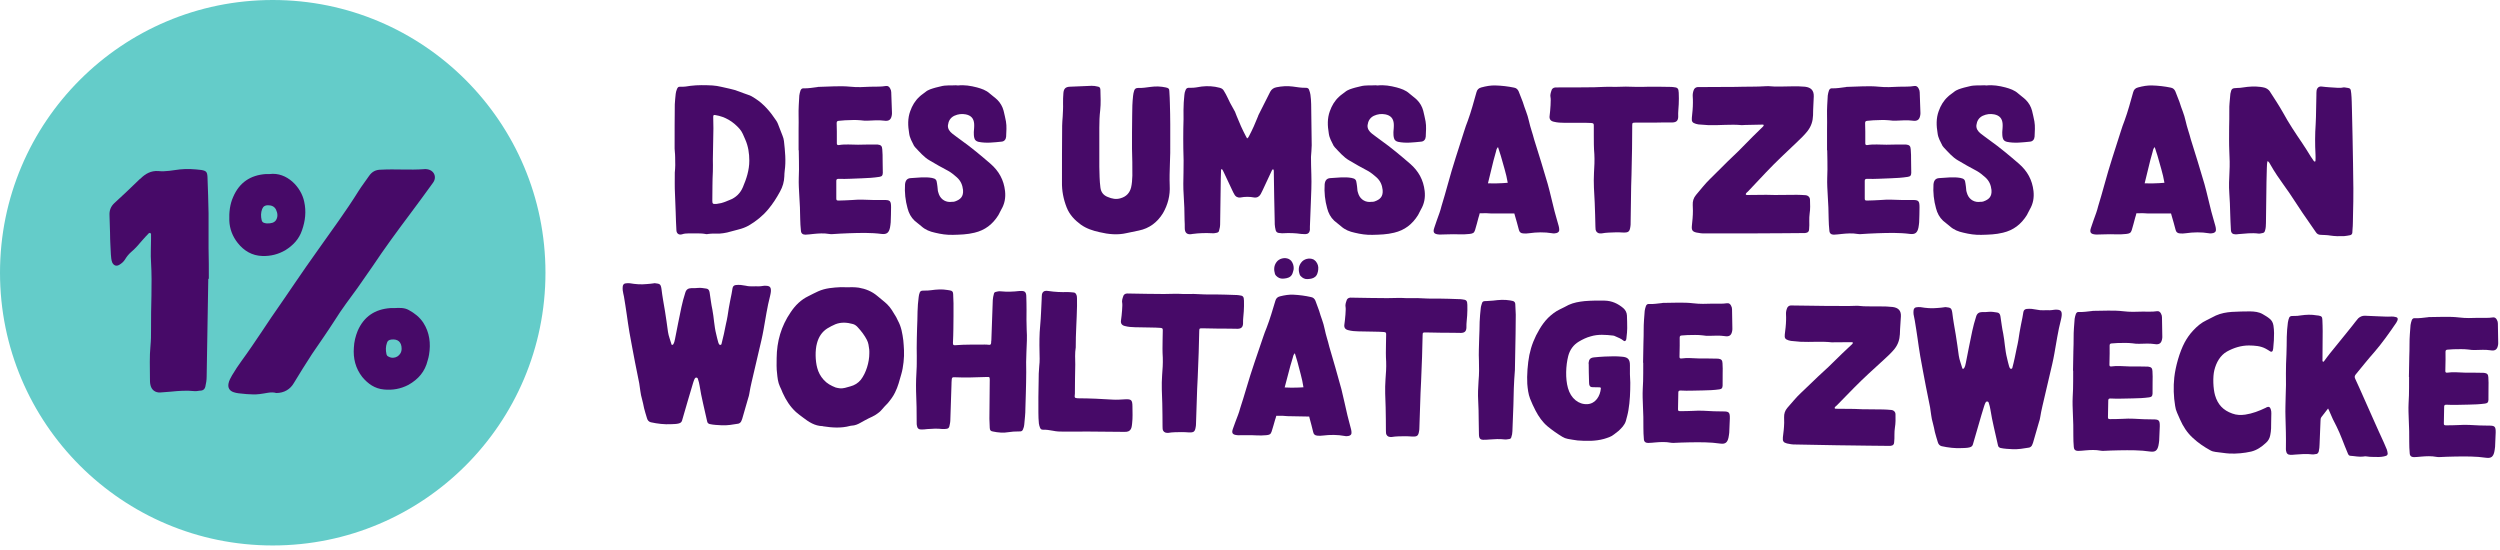 <svg width="268" height="59" viewBox="0 0 268 59" fill="none" xmlns="http://www.w3.org/2000/svg">
<circle cx="29.237" cy="29.237" r="29.237" fill="#64CCC9"/>
<path d="M22.387 29.885C22.387 28.809 22.387 27.703 22.358 26.627C22.358 25.376 22.358 24.125 22.358 22.875C22.328 21.566 22.299 20.256 22.241 18.948C22.212 18.424 22.096 18.308 21.572 18.22C20.816 18.133 20.059 18.075 19.274 18.162C18.518 18.249 17.761 18.424 16.976 18.337C16.191 18.278 15.58 18.628 15.056 19.151C14.998 19.18 14.94 19.238 14.882 19.297C14.009 20.14 13.165 20.955 12.264 21.769C11.856 22.147 11.711 22.584 11.74 23.107C11.769 23.747 11.769 24.387 11.798 25.027C11.798 25.784 11.856 26.511 11.885 27.267C11.915 27.558 11.915 27.849 12.031 28.14C12.205 28.489 12.496 28.576 12.816 28.372C13.049 28.227 13.253 28.052 13.398 27.82C13.572 27.529 13.776 27.267 14.038 27.034C14.503 26.656 14.882 26.191 15.26 25.754C15.492 25.493 15.725 25.231 15.958 24.998C15.987 24.969 16.074 24.969 16.103 24.969C16.132 24.998 16.191 25.056 16.191 25.085C16.191 25.26 16.191 25.463 16.191 25.638C16.191 26.482 16.132 27.296 16.191 28.111C16.336 30.525 16.162 32.91 16.191 35.296C16.191 35.907 16.191 36.488 16.132 37.07C16.016 38.234 16.074 39.397 16.074 40.59C16.074 40.823 16.074 41.055 16.132 41.288C16.249 41.812 16.656 42.103 17.18 42.074C17.558 42.044 17.936 42.015 18.314 41.986C19.158 41.899 20.001 41.841 20.845 41.928C21.078 41.957 21.339 41.87 21.572 41.87C21.805 41.841 21.95 41.695 22.009 41.463C22.096 41.114 22.154 40.735 22.154 40.357C22.212 36.867 22.27 33.376 22.328 29.885C22.358 29.885 22.358 29.885 22.387 29.885Z" fill="#470A68"/>
<path d="M45.701 18.133C45.643 18.133 45.556 18.104 45.468 18.133C43.927 18.249 42.385 18.104 40.843 18.191C40.29 18.191 39.883 18.395 39.563 18.86C39.185 19.413 38.778 19.936 38.429 20.489C37.091 22.642 35.578 24.678 34.123 26.743C32.407 29.129 30.778 31.601 29.091 34.016C28.393 35.063 27.695 36.11 26.997 37.128C26.299 38.175 25.513 39.136 24.873 40.241C24.728 40.503 24.553 40.794 24.495 41.114C24.408 41.579 24.611 41.899 25.048 42.044C25.193 42.103 25.397 42.132 25.571 42.161C25.862 42.19 26.153 42.219 26.444 42.248C26.909 42.277 27.346 42.306 27.811 42.248C28.422 42.19 29.062 41.957 29.615 42.132C30.458 42.132 31.127 41.724 31.506 41.055C32.145 40.008 32.785 38.961 33.454 37.943C34.269 36.75 35.083 35.587 35.869 34.365C36.625 33.143 37.498 32.009 38.341 30.845C38.865 30.089 39.418 29.303 39.941 28.547C41.221 26.627 42.589 24.765 43.985 22.904C44.799 21.798 45.614 20.722 46.399 19.616C46.894 18.977 46.516 18.191 45.701 18.133ZM43.81 33.23C43.345 32.968 42.792 32.998 42.269 33.027C42.123 33.027 42.007 33.027 41.861 33.027C40.203 33.143 39.011 33.928 38.341 35.47C38.109 36.052 37.963 36.634 37.934 37.274C37.847 38.408 38.109 39.485 38.836 40.415C39.447 41.143 40.174 41.666 41.163 41.754C42.094 41.841 42.938 41.695 43.781 41.259C44.858 40.648 45.556 39.834 45.846 38.641C45.905 38.437 45.963 38.234 45.992 38.03C46.196 36.808 46.05 35.645 45.381 34.598C44.974 33.987 44.45 33.579 43.81 33.23ZM41.658 38.234C41.512 38.175 41.454 38.088 41.425 37.943C41.338 37.536 41.338 37.157 41.483 36.75C41.541 36.547 41.687 36.43 41.949 36.401C42.647 36.314 43.054 36.663 43.054 37.39C43.054 38.117 42.298 38.583 41.658 38.234ZM28.131 27.442C29.004 27.471 29.818 27.267 30.575 26.831C31.418 26.307 32.058 25.638 32.378 24.678C32.727 23.689 32.844 22.671 32.611 21.624C32.291 20.053 30.749 18.424 28.916 18.657C28.829 18.657 28.655 18.657 28.509 18.657C26.851 18.773 25.659 19.558 24.989 21.129C24.64 21.915 24.553 22.758 24.582 23.631C24.611 24.533 24.931 25.347 25.484 26.045C26.153 26.889 27.026 27.413 28.131 27.442ZM28.102 22.409C28.218 22.118 28.422 22.002 28.713 22.002C29.091 22.002 29.411 22.118 29.586 22.467C29.76 22.846 29.818 23.224 29.586 23.602C29.382 23.893 29.062 23.951 28.655 23.951C28.626 23.951 28.538 23.951 28.422 23.922C28.218 23.893 28.073 23.776 28.044 23.573C27.956 23.195 27.956 22.787 28.102 22.409Z" fill="#470A68"/>
<path d="M72.357 20.749C72.376 21.423 72.415 22.096 72.434 22.77C72.454 23.424 72.473 24.06 72.511 24.695C72.531 25.041 72.781 25.215 73.108 25.119C73.339 25.041 73.551 25.022 73.782 25.022C74.436 25.041 75.071 24.965 75.707 25.099C75.784 25.099 75.861 25.099 75.918 25.08C76.323 25.022 76.746 25.041 77.15 25.041C77.42 25.022 77.67 24.984 77.939 24.926C78.344 24.811 78.767 24.714 79.171 24.599C79.556 24.503 79.922 24.368 80.269 24.175C81.058 23.713 81.77 23.136 82.348 22.443C82.848 21.846 83.252 21.211 83.618 20.537C83.907 20.017 84.061 19.479 84.08 18.901C84.099 18.709 84.08 18.516 84.118 18.323C84.272 17.246 84.157 16.187 84.041 15.128C84.022 14.936 83.965 14.743 83.888 14.551C83.734 14.127 83.56 13.684 83.387 13.261C83.329 13.146 83.291 13.03 83.214 12.934C82.598 12.01 81.905 11.163 80.942 10.547C80.711 10.393 80.461 10.239 80.192 10.162C79.537 9.95 78.902 9.642 78.209 9.507C77.612 9.392 77.016 9.199 76.38 9.161C75.591 9.122 74.821 9.103 74.032 9.199C73.686 9.257 73.339 9.315 72.973 9.296C72.684 9.276 72.627 9.392 72.55 9.604C72.492 9.738 72.454 9.912 72.434 10.066C72.396 10.431 72.357 10.816 72.338 11.182C72.319 12.664 72.319 14.146 72.319 15.629C72.299 16.033 72.376 16.437 72.376 16.841C72.396 17.438 72.396 18.015 72.338 18.497C72.338 19.325 72.319 20.037 72.357 20.749ZM76.477 13.761C76.477 13.338 76.457 12.934 76.457 12.53C76.457 12.337 76.515 12.299 76.688 12.337C77.747 12.51 78.594 13.03 79.287 13.819C79.576 14.146 79.71 14.551 79.884 14.936C80.211 15.667 80.326 16.437 80.326 17.226C80.326 18.247 80.018 19.171 79.633 20.075C79.364 20.71 78.883 21.192 78.209 21.442C77.824 21.596 77.42 21.788 76.996 21.827C76.9 21.846 76.823 21.865 76.727 21.865C76.419 21.885 76.361 21.827 76.361 21.519C76.38 20.46 76.361 19.401 76.419 18.362C76.438 17.919 76.419 17.496 76.419 17.072C76.438 15.956 76.457 14.859 76.477 13.761Z" fill="#470A68"/>
<path d="M85.628 16.11C85.628 16.495 85.647 16.88 85.647 17.284C85.667 17.881 85.647 18.477 85.628 19.074C85.59 20.306 85.782 21.75 85.782 23.463C85.782 23.887 85.821 24.31 85.859 24.733C85.878 25.022 86.052 25.157 86.34 25.157C86.629 25.138 86.918 25.119 87.187 25.08C87.746 25.022 88.323 24.984 88.881 25.08C88.978 25.099 89.093 25.099 89.189 25.099C89.786 25.061 90.383 25.022 90.999 25.003C92.173 24.965 93.347 24.926 94.521 25.08C95.06 25.138 95.291 24.945 95.407 24.406C95.445 24.214 95.465 24.021 95.484 23.829C95.503 23.367 95.522 22.674 95.522 22.212C95.522 21.519 95.407 21.423 94.714 21.442C94.367 21.442 94.04 21.442 93.713 21.442C92.924 21.423 92.134 21.365 91.326 21.442C90.864 21.48 90.383 21.48 89.901 21.5C89.69 21.5 89.651 21.461 89.651 21.269C89.651 20.922 89.651 20.749 89.651 20.402C89.651 20.037 89.651 19.748 89.651 19.382C89.651 19.228 89.728 19.171 89.901 19.171C90.748 19.209 91.576 19.132 92.423 19.113C93.039 19.093 93.655 19.055 94.271 18.959C94.56 18.901 94.618 18.824 94.637 18.535C94.637 18.093 94.618 17.65 94.618 17.207C94.618 16.803 94.618 16.399 94.579 15.994C94.56 15.648 94.425 15.532 94.079 15.494C94.002 15.494 93.905 15.494 93.828 15.494C93.212 15.494 92.596 15.494 91.98 15.513C91.287 15.513 90.594 15.436 89.921 15.552C89.786 15.571 89.709 15.513 89.709 15.378C89.709 14.916 89.709 14.551 89.709 14.089C89.709 13.723 89.69 13.55 89.69 13.203C89.69 13.03 89.748 12.972 89.901 12.953C90.132 12.934 90.344 12.915 90.575 12.895C91.153 12.876 91.711 12.838 92.269 12.895C92.539 12.934 92.789 12.953 93.058 12.934C93.617 12.915 94.175 12.857 94.752 12.934C95.33 13.03 95.561 12.799 95.618 12.222C95.618 12.164 95.618 12.106 95.618 12.048C95.599 11.432 95.561 10.528 95.541 9.892C95.541 9.758 95.503 9.623 95.426 9.488C95.33 9.296 95.176 9.18 94.964 9.219C94.425 9.315 93.867 9.276 93.328 9.296C92.616 9.334 91.884 9.373 91.172 9.296C90.017 9.18 88.881 9.296 87.726 9.315C87.688 9.315 87.669 9.315 87.63 9.334C87.13 9.392 86.648 9.488 86.148 9.469C85.994 9.45 85.878 9.546 85.821 9.681C85.763 9.873 85.705 10.046 85.686 10.239C85.647 10.855 85.59 11.74 85.609 12.356C85.628 12.915 85.609 13.3 85.609 13.877C85.609 14.647 85.609 15.34 85.609 16.11H85.628Z" fill="#470A68"/>
<path d="M100.85 9.257C100.677 9.315 100.465 9.334 100.292 9.392C99.907 9.507 99.502 9.604 99.195 9.873C98.983 10.046 98.752 10.181 98.559 10.374C98.097 10.797 97.789 11.317 97.578 11.914C97.289 12.703 97.327 13.492 97.462 14.3C97.52 14.782 97.77 15.205 97.982 15.629C98.02 15.686 98.059 15.744 98.117 15.802C98.559 16.264 99.06 16.861 99.637 17.188C100.292 17.592 100.985 17.958 101.658 18.323C102.005 18.516 102.294 18.766 102.582 19.017C102.987 19.382 103.179 19.825 103.237 20.364C103.295 21.076 102.967 21.384 102.371 21.596C102.274 21.634 102.178 21.634 102.063 21.634C101.447 21.731 100.888 21.423 100.657 20.845C100.6 20.672 100.523 20.479 100.523 20.287C100.503 20.075 100.484 19.863 100.446 19.652C100.407 19.267 100.292 19.151 99.907 19.074C99.137 18.939 98.386 19.055 97.635 19.093C97.231 19.113 97.058 19.363 97.019 19.767C96.962 20.633 97.058 21.5 97.289 22.327C97.424 22.847 97.654 23.29 98.04 23.655C98.27 23.867 98.54 24.041 98.771 24.252C99.195 24.637 99.695 24.83 100.234 24.945C100.869 25.099 101.485 25.195 102.159 25.176C102.929 25.157 103.699 25.138 104.469 24.945C105.604 24.676 106.413 24.041 107.029 23.059C107.144 22.866 107.221 22.655 107.337 22.462C107.703 21.846 107.818 21.192 107.741 20.479C107.606 19.286 107.087 18.343 106.182 17.554C105.2 16.707 104.122 15.802 103.064 15.051C102.736 14.801 102.39 14.57 102.082 14.32C101.793 14.089 101.581 13.8 101.62 13.415C101.678 12.972 101.87 12.626 102.294 12.414C102.717 12.222 103.102 12.183 103.526 12.26C104.103 12.376 104.392 12.703 104.43 13.28C104.449 13.569 104.411 13.877 104.392 14.166C104.392 14.377 104.392 14.589 104.449 14.801C104.507 15.032 104.661 15.147 104.892 15.205C105.72 15.378 106.548 15.263 107.356 15.186C107.664 15.167 107.837 14.936 107.857 14.647C107.876 14.108 107.934 13.55 107.837 13.011C107.76 12.626 107.683 12.26 107.587 11.875C107.472 11.432 107.241 11.028 106.913 10.701C106.663 10.451 106.355 10.258 106.105 10.027C105.701 9.661 105.219 9.507 104.738 9.373C104.064 9.199 103.391 9.084 102.698 9.161C102.64 9.161 102.582 9.142 102.467 9.142C101.966 9.18 101.408 9.103 100.85 9.257Z" fill="#470A68"/>
<path d="M125.451 13.319C125.451 12.587 125.431 11.837 125.412 11.105C125.393 10.662 125.393 10.22 125.354 9.777C125.354 9.507 125.258 9.43 124.969 9.373C124.431 9.257 123.892 9.238 123.353 9.315C122.891 9.373 122.448 9.45 121.986 9.43C121.774 9.43 121.639 9.527 121.582 9.719C121.524 9.892 121.485 10.085 121.466 10.277C121.389 10.97 121.37 11.644 121.37 12.337C121.37 13.53 121.331 14.743 121.351 15.937C121.389 16.899 121.389 17.861 121.389 18.843C121.37 19.267 121.351 19.69 121.254 20.094C121.1 20.691 120.735 21.076 120.138 21.249C119.657 21.403 119.195 21.307 118.752 21.115C118.29 20.941 118.021 20.595 117.963 20.094C117.867 19.363 117.867 18.612 117.847 17.881C117.847 16.476 117.847 15.09 117.847 13.704C117.847 13.069 117.867 12.433 117.944 11.798C118.021 11.086 117.982 10.354 117.963 9.623C117.944 9.392 117.886 9.315 117.655 9.276C117.443 9.219 117.231 9.199 117.02 9.199C116.25 9.238 115.48 9.257 114.69 9.296C114.228 9.315 114.036 9.507 113.997 9.969C113.959 10.354 113.959 10.72 113.959 11.086C113.978 11.567 113.94 12.048 113.92 12.51C113.901 12.838 113.863 13.146 113.863 13.473C113.843 15.475 113.843 17.477 113.843 19.498C113.824 20.441 113.997 21.346 114.344 22.231C114.652 23.02 115.21 23.598 115.865 24.079C116.461 24.503 117.154 24.733 117.867 24.887C118.829 25.119 119.811 25.215 120.792 24.984C121.216 24.887 121.659 24.811 122.082 24.714C123.218 24.483 124.065 23.829 124.661 22.866C125.2 21.942 125.451 20.941 125.393 19.883C125.335 18.323 125.489 16.784 125.451 15.224C125.451 14.589 125.451 13.954 125.451 13.319Z" fill="#470A68"/>
<path d="M133.55 14.589C133.185 13.896 132.857 13.165 132.569 12.433C132.472 12.125 132.338 11.837 132.164 11.567C131.953 11.221 131.779 10.855 131.606 10.489C131.491 10.239 131.356 9.989 131.202 9.738C131.106 9.565 130.971 9.469 130.759 9.411C130.124 9.238 129.47 9.199 128.815 9.276C128.43 9.334 128.026 9.43 127.622 9.411C127.217 9.392 127.14 9.45 127.006 9.912C126.986 9.989 126.986 10.085 126.967 10.162C126.909 10.72 126.871 11.259 126.871 11.798C126.89 12.453 126.871 13.107 126.852 13.761C126.852 14.493 126.832 15.205 126.852 15.937C126.89 16.784 126.89 17.631 126.871 18.477C126.852 19.286 126.832 20.094 126.89 20.903C126.948 21.808 126.986 22.693 126.986 23.598C127.006 23.887 127.006 24.156 127.006 24.445C127.006 24.926 127.217 25.176 127.737 25.099C127.776 25.08 127.795 25.08 127.833 25.08C128.546 24.984 129.239 24.965 129.951 25.003C130.124 25.022 130.297 24.984 130.471 24.945C130.586 24.907 130.663 24.849 130.682 24.733C130.74 24.522 130.798 24.291 130.798 24.06C130.817 22.712 130.836 21.384 130.856 20.037C130.856 19.459 130.875 18.882 130.894 18.285C130.894 18.227 130.875 18.15 130.99 18.131C131.106 18.247 131.144 18.401 131.221 18.535C131.529 19.171 131.818 19.825 132.126 20.46C132.184 20.576 132.241 20.71 132.318 20.826C132.453 21.095 132.703 21.211 132.973 21.172C133.473 21.076 133.955 21.076 134.455 21.172C134.763 21.211 134.994 21.076 135.148 20.807C135.206 20.672 135.283 20.556 135.341 20.422C135.668 19.729 135.995 19.017 136.322 18.323C136.361 18.247 136.38 18.15 136.495 18.15C136.572 18.266 136.553 18.381 136.553 18.497C136.572 20.248 136.611 22 136.649 23.733C136.649 23.944 136.649 24.175 136.688 24.368C136.765 24.907 136.861 24.984 137.4 25.003C137.439 25.003 137.496 25.003 137.554 25.003C138.209 24.965 138.844 24.984 139.498 25.08C139.633 25.08 139.787 25.099 139.922 25.099C140.211 25.099 140.384 24.945 140.422 24.657C140.422 24.541 140.422 24.406 140.422 24.291C140.461 23.463 140.48 22.635 140.519 21.808C140.557 20.768 140.615 19.729 140.576 18.689C140.557 18.073 140.538 17.457 140.538 16.822C140.557 16.418 140.615 15.994 140.615 15.571C140.596 14.108 140.576 12.645 140.557 11.182C140.557 10.836 140.519 10.508 140.48 10.162C140.461 9.989 140.403 9.835 140.345 9.661C140.307 9.488 140.172 9.411 139.999 9.411C139.518 9.43 139.036 9.334 138.574 9.276C137.997 9.199 137.419 9.238 136.842 9.353C136.553 9.411 136.322 9.546 136.168 9.835C135.764 10.643 135.341 11.452 134.936 12.279C134.898 12.337 134.879 12.414 134.859 12.472C134.571 13.203 134.263 13.896 133.897 14.589C133.858 14.666 133.82 14.762 133.685 14.839C133.647 14.743 133.589 14.666 133.55 14.589Z" fill="#470A68"/>
<path d="M145.833 9.257C145.66 9.315 145.448 9.334 145.275 9.392C144.89 9.507 144.486 9.604 144.178 9.873C143.966 10.046 143.735 10.181 143.543 10.374C143.081 10.797 142.773 11.317 142.561 11.914C142.272 12.703 142.311 13.492 142.446 14.3C142.503 14.782 142.754 15.205 142.965 15.629C143.004 15.686 143.042 15.744 143.1 15.802C143.543 16.264 144.043 16.861 144.621 17.188C145.275 17.592 145.968 17.958 146.642 18.323C146.988 18.516 147.277 18.766 147.566 19.017C147.97 19.382 148.163 19.825 148.22 20.364C148.278 21.076 147.951 21.384 147.354 21.596C147.258 21.634 147.162 21.634 147.046 21.634C146.43 21.731 145.872 21.423 145.641 20.845C145.583 20.672 145.506 20.479 145.506 20.287C145.487 20.075 145.468 19.863 145.429 19.652C145.391 19.267 145.275 19.151 144.89 19.074C144.12 18.939 143.37 19.055 142.619 19.093C142.215 19.113 142.041 19.363 142.003 19.767C141.945 20.633 142.041 21.5 142.272 22.327C142.407 22.847 142.638 23.29 143.023 23.655C143.254 23.867 143.524 24.041 143.755 24.252C144.178 24.637 144.678 24.83 145.217 24.945C145.853 25.099 146.469 25.195 147.142 25.176C147.912 25.157 148.682 25.138 149.452 24.945C150.588 24.676 151.396 24.041 152.012 23.059C152.128 22.866 152.205 22.655 152.32 22.462C152.686 21.846 152.802 21.192 152.725 20.479C152.59 19.286 152.07 18.343 151.165 17.554C150.184 16.707 149.106 15.802 148.047 15.051C147.72 14.801 147.373 14.57 147.065 14.32C146.777 14.089 146.565 13.8 146.603 13.415C146.661 12.972 146.854 12.626 147.277 12.414C147.701 12.222 148.086 12.183 148.509 12.26C149.087 12.376 149.375 12.703 149.414 13.28C149.433 13.569 149.395 13.877 149.375 14.166C149.375 14.377 149.375 14.589 149.433 14.801C149.491 15.032 149.645 15.147 149.876 15.205C150.703 15.378 151.531 15.263 152.34 15.186C152.648 15.167 152.821 14.936 152.84 14.647C152.859 14.108 152.917 13.55 152.821 13.011C152.744 12.626 152.667 12.26 152.571 11.875C152.455 11.432 152.224 11.028 151.897 10.701C151.647 10.451 151.339 10.258 151.088 10.027C150.684 9.661 150.203 9.507 149.722 9.373C149.048 9.199 148.374 9.084 147.681 9.161C147.624 9.161 147.566 9.142 147.45 9.142C146.95 9.18 146.392 9.103 145.833 9.257Z" fill="#470A68"/>
<path d="M167.093 24.233C166.958 23.713 166.785 23.194 166.65 22.655C166.4 21.692 166.188 20.691 165.918 19.729C165.456 18.131 164.956 16.533 164.455 14.936C164.378 14.628 164.282 14.32 164.186 14.012C163.955 13.338 163.859 12.607 163.589 11.933C163.454 11.606 163.358 11.278 163.243 10.932C163.089 10.566 162.954 10.181 162.8 9.796C162.704 9.584 162.55 9.43 162.3 9.392C161.645 9.257 160.971 9.18 160.317 9.161C159.797 9.142 159.297 9.238 158.796 9.373C158.507 9.45 158.353 9.604 158.276 9.892C157.988 10.913 157.718 11.933 157.353 12.934C157.199 13.3 157.083 13.684 156.948 14.089C156.352 15.975 155.716 17.861 155.197 19.787C154.985 20.576 154.754 21.346 154.523 22.116C154.465 22.366 154.388 22.597 154.311 22.828C154.119 23.367 153.926 23.887 153.753 24.425C153.58 24.926 153.734 25.099 154.253 25.138C154.35 25.157 154.465 25.138 154.561 25.138C154.812 25.138 155.062 25.119 155.312 25.119C156.044 25.08 156.794 25.176 157.526 25.08C157.872 25.041 158.026 24.984 158.122 24.676C158.257 24.233 158.373 23.79 158.488 23.348C158.546 23.194 158.584 23.02 158.623 22.866C159.104 22.847 159.528 22.847 159.893 22.886C160.779 22.886 161.587 22.886 162.338 22.886C162.357 22.963 162.377 23.02 162.396 23.097C162.55 23.598 162.685 24.117 162.819 24.618C162.877 24.887 163.031 25.003 163.281 25.022C163.493 25.041 163.705 25.041 163.916 25.003C164.744 24.887 165.572 24.868 166.38 25.003C166.554 25.041 166.708 25.022 166.862 24.984C167.035 24.926 167.15 24.83 167.15 24.657C167.15 24.503 167.131 24.368 167.093 24.233ZM161.087 19.633C160.548 19.671 160.028 19.671 159.508 19.652C159.701 18.843 159.913 18.035 160.105 17.207C160.182 16.899 160.259 16.61 160.355 16.302C160.394 16.129 160.413 15.956 160.586 15.763C160.702 16.11 160.798 16.418 160.894 16.726C161.145 17.669 161.472 18.612 161.626 19.575C161.626 19.594 161.626 19.594 161.626 19.594C161.453 19.613 161.26 19.613 161.087 19.633Z" fill="#470A68"/>
<path d="M170.914 9.353C169.624 9.373 168.334 9.373 167.045 9.373C166.948 9.373 166.833 9.373 166.737 9.373C166.506 9.392 166.352 9.527 166.313 9.719C166.236 9.95 166.159 10.2 166.217 10.451C166.275 10.624 166.198 11.837 166.121 12.395C166.063 12.761 166.217 12.972 166.563 13.049C166.948 13.146 167.333 13.165 167.718 13.165C168.334 13.165 168.95 13.165 169.566 13.165C169.913 13.165 170.24 13.165 170.567 13.184C170.817 13.203 170.856 13.242 170.856 13.473C170.856 13.742 170.856 14.262 170.856 14.531C170.856 15.186 170.856 15.86 170.914 16.533C170.952 17.207 170.914 17.861 170.875 18.535C170.817 19.594 170.894 20.653 170.952 21.711C170.991 22.578 171.01 23.444 171.029 24.291C171.029 24.406 171.048 24.503 171.048 24.618C171.087 24.849 171.279 25.022 171.53 25.022C171.568 25.022 171.626 25.022 171.684 25.022C172.184 24.926 172.704 24.926 173.204 24.907C173.474 24.887 173.743 24.926 173.994 24.926C174.59 24.945 174.706 24.83 174.783 24.252C174.802 24.156 174.802 24.041 174.802 23.944C174.821 22.616 174.841 21.288 174.86 19.979C174.879 19.555 174.879 19.132 174.898 18.709C174.918 17.765 174.937 16.841 174.956 15.898C174.975 15.167 174.956 14.166 174.975 13.434C174.975 13.165 175.014 13.146 175.302 13.146C175.957 13.146 176.592 13.146 177.247 13.146C177.94 13.126 178.633 13.126 179.306 13.126C179.711 13.107 179.884 12.934 179.903 12.549C179.903 12.53 179.903 12.51 179.903 12.491C179.884 11.952 179.942 11.683 179.961 11.163C179.98 10.759 179.98 10.354 179.961 9.95C179.942 9.469 179.845 9.373 179.364 9.334C179.229 9.315 179.114 9.315 178.979 9.315C178.248 9.296 177.516 9.296 176.765 9.296C176.342 9.296 175.918 9.334 175.495 9.315C174.687 9.276 173.878 9.276 173.127 9.315C172.357 9.276 171.626 9.334 170.914 9.353Z" fill="#470A68"/>
<path d="M187.391 20.518C188.026 19.844 188.661 19.171 189.316 18.477C190.374 17.361 191.51 16.302 192.646 15.224C193.031 14.859 193.454 14.454 193.781 14.031C194.166 13.53 194.34 12.972 194.359 12.356C194.359 11.971 194.378 11.567 194.397 11.182C194.397 10.913 194.436 10.624 194.436 10.335C194.455 9.7 194.147 9.373 193.493 9.296C193.031 9.257 192.55 9.238 192.068 9.257C191.452 9.276 190.836 9.276 190.22 9.276C189.951 9.276 189.662 9.219 189.373 9.238C188.276 9.315 187.16 9.276 186.043 9.315C184.792 9.334 183.541 9.315 182.29 9.334C182.194 9.334 182.078 9.334 181.982 9.334C181.77 9.353 181.616 9.488 181.558 9.681C181.481 9.892 181.443 10.123 181.462 10.354C181.481 10.566 181.481 10.778 181.481 10.99C181.481 11.548 181.424 12.087 181.366 12.626C181.327 13.03 181.424 13.165 181.809 13.28C181.905 13.3 181.982 13.319 182.078 13.338C182.425 13.357 182.771 13.396 183.137 13.415C184.33 13.454 185.524 13.3 186.717 13.415C186.852 13.415 186.967 13.396 187.102 13.396C187.718 13.377 188.334 13.377 188.95 13.357C188.988 13.357 189.065 13.357 189.065 13.415C189.065 13.473 189.046 13.53 189.008 13.55C188.931 13.646 188.854 13.704 188.777 13.781C188.488 14.069 188.199 14.339 187.911 14.628C187.218 15.301 186.544 16.052 185.832 16.707C184.965 17.515 184.157 18.381 183.31 19.19C182.752 19.729 182.309 20.325 181.809 20.903C181.539 21.23 181.443 21.577 181.462 21.981C181.462 22.173 181.481 22.385 181.481 22.597C181.481 23.155 181.424 23.694 181.366 24.233C181.327 24.676 181.443 24.83 181.847 24.926C182.155 24.984 182.463 25.041 182.79 25.022C184.369 25.022 185.928 25.022 187.506 25.022C188.661 25.003 189.835 25.022 190.99 25.003C191.799 25.003 192.607 24.984 193.416 24.984C193.474 24.984 193.531 24.984 193.589 24.965C193.801 24.945 193.935 24.811 193.935 24.579C193.955 24.291 193.974 23.983 193.955 23.694C193.955 23.424 193.955 23.155 193.993 22.905C194.07 22.404 194.051 21.904 194.032 21.423C194.032 21.134 193.82 20.941 193.531 20.922C193.223 20.903 192.935 20.884 192.627 20.884C191.837 20.884 191.048 20.903 190.259 20.903C189.951 20.903 189.643 20.884 189.354 20.884C188.68 20.884 188.007 20.903 187.352 20.903C187.275 20.903 187.198 20.922 187.141 20.826C187.16 20.691 187.295 20.614 187.391 20.518Z" fill="#470A68"/>
<path d="M195.878 16.11C195.878 16.495 195.898 16.88 195.898 17.284C195.917 17.881 195.898 18.477 195.878 19.074C195.84 20.306 196.032 21.75 196.032 23.463C196.032 23.887 196.071 24.31 196.109 24.733C196.129 25.022 196.302 25.157 196.591 25.157C196.879 25.138 197.168 25.119 197.437 25.08C197.996 25.022 198.573 24.984 199.131 25.08C199.228 25.099 199.343 25.099 199.439 25.099C200.036 25.061 200.633 25.022 201.249 25.003C202.423 24.965 203.597 24.926 204.771 25.08C205.31 25.138 205.541 24.945 205.657 24.406C205.695 24.214 205.715 24.021 205.734 23.829C205.753 23.367 205.772 22.674 205.772 22.212C205.772 21.519 205.657 21.423 204.964 21.442C204.617 21.442 204.29 21.442 203.963 21.442C203.174 21.423 202.385 21.365 201.576 21.442C201.114 21.48 200.633 21.48 200.152 21.5C199.94 21.5 199.901 21.461 199.901 21.269C199.901 20.922 199.901 20.749 199.901 20.402C199.901 20.037 199.901 19.748 199.901 19.382C199.901 19.228 199.978 19.171 200.152 19.171C200.999 19.209 201.826 19.132 202.673 19.113C203.289 19.093 203.905 19.055 204.521 18.959C204.81 18.901 204.868 18.824 204.887 18.535C204.887 18.093 204.868 17.65 204.868 17.207C204.868 16.803 204.868 16.399 204.829 15.994C204.81 15.648 204.675 15.532 204.329 15.494C204.252 15.494 204.155 15.494 204.078 15.494C203.462 15.494 202.846 15.494 202.231 15.513C201.538 15.513 200.845 15.436 200.171 15.552C200.036 15.571 199.959 15.513 199.959 15.378C199.959 14.916 199.959 14.551 199.959 14.089C199.959 13.723 199.94 13.55 199.94 13.203C199.94 13.03 199.998 12.972 200.152 12.953C200.383 12.934 200.594 12.915 200.825 12.895C201.403 12.876 201.961 12.838 202.519 12.895C202.789 12.934 203.039 12.953 203.308 12.934C203.867 12.915 204.425 12.857 205.002 12.934C205.58 13.03 205.811 12.799 205.869 12.222C205.869 12.164 205.869 12.106 205.869 12.048C205.849 11.432 205.811 10.528 205.792 9.892C205.792 9.758 205.753 9.623 205.676 9.488C205.58 9.296 205.426 9.18 205.214 9.219C204.675 9.315 204.117 9.276 203.578 9.296C202.866 9.334 202.134 9.373 201.422 9.296C200.267 9.18 199.131 9.296 197.976 9.315C197.938 9.315 197.919 9.315 197.88 9.334C197.38 9.392 196.899 9.488 196.398 9.469C196.244 9.45 196.129 9.546 196.071 9.681C196.013 9.873 195.955 10.046 195.936 10.239C195.898 10.855 195.84 11.74 195.859 12.356C195.878 12.915 195.859 13.3 195.859 13.877C195.859 14.647 195.859 15.34 195.859 16.11H195.878Z" fill="#470A68"/>
<path d="M211.1 9.257C210.927 9.315 210.715 9.334 210.542 9.392C210.157 9.507 209.753 9.604 209.445 9.873C209.233 10.046 209.002 10.181 208.809 10.374C208.347 10.797 208.039 11.317 207.828 11.914C207.539 12.703 207.577 13.492 207.712 14.3C207.77 14.782 208.02 15.205 208.232 15.629C208.27 15.686 208.309 15.744 208.367 15.802C208.809 16.264 209.31 16.861 209.887 17.188C210.542 17.592 211.235 17.958 211.908 18.323C212.255 18.516 212.544 18.766 212.832 19.017C213.237 19.382 213.429 19.825 213.487 20.364C213.545 21.076 213.217 21.384 212.621 21.596C212.524 21.634 212.428 21.634 212.313 21.634C211.697 21.731 211.138 21.423 210.908 20.845C210.85 20.672 210.773 20.479 210.773 20.287C210.754 20.075 210.734 19.863 210.696 19.652C210.657 19.267 210.542 19.151 210.157 19.074C209.387 18.939 208.636 19.055 207.885 19.093C207.481 19.113 207.308 19.363 207.269 19.767C207.212 20.633 207.308 21.5 207.539 22.327C207.674 22.847 207.905 23.29 208.29 23.655C208.521 23.867 208.79 24.041 209.021 24.252C209.445 24.637 209.945 24.83 210.484 24.945C211.119 25.099 211.735 25.195 212.409 25.176C213.179 25.157 213.949 25.138 214.719 24.945C215.855 24.676 216.663 24.041 217.279 23.059C217.394 22.866 217.471 22.655 217.587 22.462C217.953 21.846 218.068 21.192 217.991 20.479C217.856 19.286 217.337 18.343 216.432 17.554C215.45 16.707 214.372 15.802 213.314 15.051C212.986 14.801 212.64 14.57 212.332 14.32C212.043 14.089 211.831 13.8 211.87 13.415C211.928 12.972 212.12 12.626 212.544 12.414C212.967 12.222 213.352 12.183 213.776 12.26C214.353 12.376 214.642 12.703 214.68 13.28C214.7 13.569 214.661 13.877 214.642 14.166C214.642 14.377 214.642 14.589 214.7 14.801C214.757 15.032 214.911 15.147 215.142 15.205C215.97 15.378 216.798 15.263 217.606 15.186C217.914 15.167 218.087 14.936 218.107 14.647C218.126 14.108 218.184 13.55 218.087 13.011C218.01 12.626 217.933 12.26 217.837 11.875C217.722 11.432 217.491 11.028 217.163 10.701C216.913 10.451 216.605 10.258 216.355 10.027C215.951 9.661 215.47 9.507 214.988 9.373C214.315 9.199 213.641 9.084 212.948 9.161C212.89 9.161 212.832 9.142 212.717 9.142C212.216 9.18 211.658 9.103 211.1 9.257Z" fill="#470A68"/>
<path d="M237.491 24.233C237.356 23.713 237.183 23.194 237.048 22.655C236.798 21.692 236.586 20.691 236.317 19.729C235.855 18.131 235.354 16.533 234.854 14.936C234.777 14.628 234.681 14.32 234.584 14.012C234.353 13.338 234.257 12.607 233.988 11.933C233.853 11.606 233.757 11.278 233.641 10.932C233.487 10.566 233.352 10.181 233.198 9.796C233.102 9.584 232.948 9.43 232.698 9.392C232.043 9.257 231.37 9.18 230.715 9.161C230.196 9.142 229.695 9.238 229.195 9.373C228.906 9.45 228.752 9.604 228.675 9.892C228.386 10.913 228.117 11.933 227.751 12.934C227.597 13.3 227.481 13.684 227.347 14.089C226.75 15.975 226.115 17.861 225.595 19.787C225.383 20.576 225.152 21.346 224.921 22.116C224.864 22.366 224.787 22.597 224.71 22.828C224.517 23.367 224.325 23.887 224.151 24.425C223.978 24.926 224.132 25.099 224.652 25.138C224.748 25.157 224.864 25.138 224.96 25.138C225.21 25.138 225.46 25.119 225.711 25.119C226.442 25.08 227.193 25.176 227.924 25.08C228.271 25.041 228.425 24.984 228.521 24.676C228.656 24.233 228.771 23.79 228.887 23.348C228.944 23.194 228.983 23.02 229.021 22.866C229.503 22.847 229.926 22.847 230.292 22.886C231.177 22.886 231.986 22.886 232.736 22.886C232.756 22.963 232.775 23.02 232.794 23.097C232.948 23.598 233.083 24.117 233.218 24.618C233.275 24.887 233.429 25.003 233.68 25.022C233.891 25.041 234.103 25.041 234.315 25.003C235.143 24.887 235.97 24.868 236.779 25.003C236.952 25.041 237.106 25.022 237.26 24.984C237.433 24.926 237.549 24.83 237.549 24.657C237.549 24.503 237.529 24.368 237.491 24.233ZM231.485 19.633C230.946 19.671 230.427 19.671 229.907 19.652C230.099 18.843 230.311 18.035 230.504 17.207C230.581 16.899 230.658 16.61 230.754 16.302C230.792 16.129 230.812 15.956 230.985 15.763C231.1 16.11 231.197 16.418 231.293 16.726C231.543 17.669 231.87 18.612 232.024 19.575C232.024 19.594 232.024 19.594 232.024 19.594C231.851 19.613 231.659 19.613 231.485 19.633Z" fill="#470A68"/>
<path d="M243.39 17.65C243.833 18.439 244.353 19.19 244.892 19.94C245.065 20.191 245.238 20.422 245.411 20.672C246.335 22.096 247.278 23.502 248.26 24.887C248.395 25.099 248.568 25.176 248.818 25.176C249.165 25.195 249.492 25.195 249.819 25.253C250.32 25.33 250.801 25.33 251.301 25.311C251.513 25.292 251.725 25.253 251.917 25.215C252.052 25.195 252.148 25.099 252.168 24.965C252.187 24.849 252.168 24.753 252.187 24.637C252.245 24.079 252.225 23.521 252.245 22.963C252.302 21.134 252.283 19.325 252.245 17.515C252.225 15.609 252.168 13.704 252.129 11.798C252.11 11.259 252.11 10.547 252.052 10.008C251.994 9.411 251.956 9.469 251.359 9.373C251.282 9.353 251.186 9.373 251.09 9.392C250.917 9.43 250.743 9.411 250.57 9.411C250.012 9.373 249.454 9.353 248.876 9.276C248.587 9.238 248.376 9.43 248.337 9.719C248.318 9.873 248.318 10.027 248.318 10.2C248.279 11.163 248.299 12.318 248.241 13.3C248.164 14.377 248.164 15.475 248.222 16.572C248.241 16.784 248.222 16.995 248.222 17.207C248.222 17.265 248.202 17.323 248.145 17.323C248.106 17.323 248.048 17.284 248.029 17.246C247.914 17.092 247.817 16.918 247.702 16.764C247.413 16.283 247.105 15.802 246.797 15.34C246.066 14.262 245.354 13.203 244.738 12.068C244.314 11.317 243.833 10.585 243.371 9.873C243.178 9.546 242.909 9.411 242.562 9.353C242.485 9.334 242.389 9.334 242.312 9.315C241.696 9.238 241.08 9.276 240.464 9.373C240.252 9.411 240.041 9.43 239.829 9.43C239.271 9.45 239.213 9.488 239.098 10.046C239.098 10.104 239.078 10.181 239.078 10.258C239.04 10.778 238.963 11.298 238.982 11.837C239.001 12.453 238.963 13.069 238.963 13.684C238.963 14.531 238.944 15.378 238.982 16.225C239.021 16.938 239.04 17.669 239.001 18.381C238.963 19.171 238.924 19.94 238.982 20.71C239.04 21.442 239.059 22.154 239.078 22.886C239.098 23.482 239.117 24.079 239.155 24.676C239.175 24.984 239.348 25.119 239.637 25.119C239.733 25.119 239.848 25.119 239.945 25.099C240.676 25.041 241.388 24.945 242.12 25.041C242.254 25.061 242.389 25.003 242.543 24.984C242.697 24.965 242.774 24.868 242.813 24.714C242.89 24.464 242.909 24.195 242.909 23.925C242.928 22.443 242.947 20.98 242.967 19.498C242.986 18.997 242.986 18.497 243.005 18.015C243.024 17.765 243.005 17.515 243.082 17.265C243.255 17.361 243.313 17.515 243.39 17.65Z" fill="#470A68"/>
<path d="M79.121 45.422C79.249 45.406 79.36 45.316 79.436 45.208C79.492 45.1 79.531 44.991 79.57 44.882C79.784 44.155 79.999 43.428 80.194 42.718C80.253 42.536 80.311 42.355 80.332 42.172C80.457 41.37 80.673 40.57 80.852 39.769C81.11 38.659 81.369 37.549 81.626 36.457C81.706 36.093 81.786 35.729 81.848 35.365C82.071 34.144 82.24 32.923 82.555 31.722C82.594 31.577 82.615 31.431 82.636 31.285C82.683 30.737 82.502 30.624 81.954 30.633C81.917 30.632 81.862 30.649 81.807 30.648C81.661 30.664 81.514 30.698 81.368 30.695C80.893 30.668 80.434 30.751 79.961 30.632C79.779 30.592 79.597 30.589 79.415 30.549C79.232 30.527 79.049 30.542 78.866 30.557C78.664 30.59 78.571 30.698 78.531 30.88C78.491 31.08 78.469 31.281 78.428 31.481C78.327 32.009 78.208 32.519 78.125 33.047C78.042 33.612 77.958 34.178 77.82 34.742C77.74 35.087 77.679 35.452 77.599 35.816C77.519 36.18 77.439 36.526 77.341 36.89C77.321 36.981 77.156 37.014 77.103 36.922C77.05 36.848 77.014 36.774 76.998 36.7C76.912 36.406 76.844 36.113 76.776 35.819C76.555 34.956 76.535 34.06 76.368 33.198C76.233 32.592 76.171 31.969 76.073 31.364C76.056 31.309 76.057 31.254 76.039 31.218C75.987 31.052 75.879 30.959 75.715 30.937C75.424 30.895 75.132 30.835 74.821 30.866C74.583 30.898 74.345 30.894 74.108 30.889C73.76 30.901 73.556 31.044 73.459 31.389C73.303 31.898 73.147 32.425 73.046 32.935C72.806 34.064 72.584 35.211 72.362 36.34C72.321 36.541 72.281 36.759 72.15 36.94C72.131 36.958 72.076 36.975 72.057 36.974C72.021 36.974 71.985 36.955 71.985 36.918C71.866 36.477 71.673 36.035 71.608 35.577C71.512 34.826 71.398 34.074 71.284 33.341C71.152 32.553 71.002 31.764 70.908 30.958C70.826 30.426 70.716 30.424 70.206 30.36C70.169 30.359 70.115 30.358 70.059 30.376C69.821 30.426 69.565 30.421 69.309 30.453C68.704 30.515 68.12 30.468 67.519 30.365C67.373 30.344 67.227 30.36 67.08 30.375C66.897 30.39 66.804 30.498 66.764 30.662C66.743 30.808 66.74 30.972 66.756 31.119C66.788 31.339 66.838 31.577 66.889 31.797C66.987 32.439 67.103 33.063 67.183 33.686C67.281 34.327 67.36 34.987 67.476 35.629C67.658 36.692 67.876 37.756 68.075 38.838C68.225 39.59 68.376 40.343 68.527 41.095C68.626 41.645 68.652 42.23 68.824 42.782C68.91 43.094 68.977 43.424 69.044 43.755C69.147 44.104 69.232 44.471 69.353 44.821C69.404 45.023 69.529 45.208 69.765 45.267C70.493 45.426 71.223 45.513 71.955 45.472C72.229 45.459 72.503 45.464 72.76 45.395C72.944 45.344 73.055 45.273 73.114 45.091C73.328 44.346 73.543 43.619 73.758 42.873C73.934 42.255 74.109 41.655 74.303 41.037C74.343 40.892 74.4 40.765 74.457 40.62C74.495 40.547 74.552 40.475 74.643 40.477C74.752 40.479 74.806 40.553 74.823 40.645C74.892 40.865 74.961 41.086 74.993 41.324C75.188 42.607 75.53 43.875 75.799 45.141C75.833 45.324 75.904 45.399 76.068 45.457C76.504 45.556 76.943 45.564 77.363 45.59C77.966 45.62 78.534 45.521 79.121 45.422Z" fill="#470A68"/>
<path d="M90.142 30.784C89.319 30.824 88.477 30.881 87.703 31.233C87.353 31.39 87.02 31.567 86.67 31.743C85.859 32.13 85.244 32.741 84.755 33.481C83.741 34.961 83.272 36.597 83.257 38.388C83.249 38.809 83.234 39.594 83.3 39.998C83.346 40.492 83.392 40.968 83.603 41.429C83.708 41.65 83.814 41.871 83.901 42.111C84.252 42.885 84.696 43.588 85.325 44.166C85.559 44.371 85.811 44.559 86.064 44.746C86.694 45.233 87.344 45.666 88.185 45.681C88.203 45.681 88.221 45.7 88.239 45.7C89.187 45.846 90.154 45.919 91.109 45.662C91.183 45.645 91.238 45.628 91.311 45.629C91.659 45.617 91.972 45.477 92.249 45.318C92.545 45.14 92.84 45 93.135 44.841C93.651 44.612 94.168 44.348 94.542 43.898C94.729 43.664 94.952 43.449 95.157 43.233C95.457 42.873 95.737 42.513 95.947 42.078C96.269 41.444 96.428 40.771 96.623 40.098C96.837 39.371 96.949 38.295 96.908 37.544C96.896 37.197 96.866 36.849 96.836 36.501C96.74 35.768 96.625 35.035 96.254 34.37C96.165 34.222 96.114 34.039 96.007 33.89C95.741 33.447 95.493 33.004 95.116 32.631C94.775 32.296 94.396 32.033 94.036 31.715C93.46 31.23 92.789 30.961 92.06 30.838C91.623 30.775 91.184 30.785 90.745 30.795C90.544 30.792 90.343 30.788 90.142 30.784ZM92.28 40.712C91.981 41.072 91.611 41.303 91.151 41.422C90.766 41.525 90.379 41.682 89.978 41.62C89.85 41.599 89.705 41.578 89.577 41.539C89.088 41.348 88.635 41.102 88.295 40.712C87.955 40.34 87.725 39.897 87.606 39.438C87.4 38.684 87.367 37.55 87.582 36.787C87.758 36.132 88.097 35.59 88.671 35.217C88.967 35.039 89.262 34.88 89.557 34.758C90.183 34.514 90.803 34.562 91.44 34.738C91.64 34.797 91.82 34.928 91.963 35.095C92.34 35.504 92.679 35.949 92.926 36.429C93.102 36.761 93.132 37.109 93.181 37.457C93.196 37.604 93.194 37.75 93.191 37.896C93.192 38.828 92.841 39.991 92.28 40.712Z" fill="#470A68"/>
<path d="M98.27 39.324C98.217 40.201 98.183 41.059 98.203 41.937C98.255 43.053 98.271 44.186 98.269 45.301C98.267 45.411 98.264 45.539 98.299 45.649C98.331 45.906 98.474 46.036 98.73 46.041C98.949 46.045 99.169 46.031 99.389 45.998C99.938 45.954 100.487 45.927 101.034 45.992C101.18 46.013 101.345 45.98 101.492 45.964C101.638 45.949 101.731 45.859 101.77 45.713C101.811 45.513 101.87 45.295 101.874 45.075C101.916 43.797 101.957 42.536 101.999 41.258C102.003 41.057 102.007 40.856 102.029 40.655C102.05 40.473 102.106 40.437 102.288 40.441C102.307 40.441 102.325 40.441 102.343 40.442C103.494 40.499 104.628 40.447 105.762 40.413C106.091 40.401 106.091 40.401 106.103 40.731C106.102 40.785 106.101 40.84 106.1 40.877C106.094 42.229 106.069 43.563 106.063 44.897C106.075 45.208 106.087 45.537 106.1 45.848C106.113 46.123 106.184 46.215 106.439 46.257C107.004 46.377 107.57 46.424 108.138 46.325C108.468 46.276 108.798 46.246 109.145 46.252C109.547 46.26 109.62 46.242 109.757 45.77C109.776 45.697 109.796 45.606 109.798 45.533C109.845 44.949 109.929 44.366 109.922 43.781C109.932 43.233 109.96 42.703 109.97 42.173C109.984 41.424 110.016 40.657 110.012 39.907C109.989 39.176 110.002 38.445 110.034 37.696C110.067 36.911 110.118 36.126 110.06 35.339C110.035 34.68 110.032 33.876 110.044 33.218C110.035 32.706 110.044 32.213 110.017 31.701C109.989 31.28 109.826 31.167 109.387 31.195C109.35 31.195 109.332 31.194 109.296 31.194C108.618 31.273 107.959 31.297 107.284 31.23C107.102 31.208 106.919 31.241 106.735 31.293C106.625 31.327 106.569 31.381 106.548 31.49C106.471 31.726 106.449 31.945 106.426 32.182C106.382 33.553 106.317 35.087 106.273 36.475C106.253 36.566 106.251 36.676 106.25 36.767C106.229 36.913 106.173 36.985 106.027 36.964C105.862 36.961 105.717 36.922 105.57 36.937C104.528 36.954 103.469 36.916 102.407 37.007C102.206 37.021 102.151 36.983 102.156 36.746C102.183 36.253 102.193 35.741 102.202 35.248C102.219 34.334 102.217 33.439 102.216 32.525C102.204 32.196 102.191 31.866 102.179 31.519C102.166 31.263 102.076 31.17 101.821 31.128C101.73 31.108 101.639 31.107 101.566 31.087C100.983 30.985 100.397 31.029 99.811 31.11C99.573 31.142 99.353 31.156 99.116 31.151C98.695 31.144 98.621 31.197 98.522 31.597C98.502 31.688 98.501 31.762 98.481 31.852C98.417 32.363 98.371 32.874 98.361 33.404C98.35 34.025 98.338 34.646 98.309 35.249C98.296 35.943 98.265 36.637 98.27 37.314C98.278 37.862 98.286 38.429 98.276 38.977C98.274 39.087 98.272 39.215 98.27 39.324Z" fill="#470A68"/>
<path d="M115.457 32.807C115.463 32.533 115.449 32.258 115.454 32.002C115.457 31.856 115.442 31.691 115.371 31.562C115.318 31.451 115.228 31.358 115.1 31.356C114.882 31.334 114.663 31.311 114.462 31.308C113.767 31.331 113.091 31.301 112.398 31.196C112.325 31.195 112.234 31.175 112.161 31.174C111.905 31.169 111.738 31.33 111.697 31.549C111.676 31.713 111.672 31.896 111.669 32.06C111.615 33.01 111.598 33.96 111.507 34.909C111.416 35.857 111.417 36.79 111.437 37.722C111.446 38.216 111.473 38.728 111.409 39.22C111.362 39.768 111.333 40.334 111.342 40.882C111.321 41.997 111.3 43.112 111.316 44.245C111.309 44.629 111.338 45.013 111.368 45.398C111.383 45.544 111.435 45.691 111.487 45.839C111.539 45.986 111.647 46.079 111.812 46.064C112.178 46.052 112.524 46.114 112.87 46.175C113.253 46.255 113.636 46.28 114.02 46.269C114.824 46.284 115.647 46.263 116.469 46.26C117.767 46.266 119.046 46.289 120.344 46.295C120.49 46.298 120.636 46.3 120.783 46.285C121.057 46.253 121.243 46.074 121.303 45.801C121.343 45.655 121.345 45.509 121.366 45.363C121.432 44.78 121.406 44.194 121.399 43.609C121.394 42.86 121.286 42.767 120.555 42.808C120.134 42.837 119.713 42.865 119.293 42.839C118.07 42.762 116.846 42.703 115.64 42.698C115.548 42.697 115.457 42.695 115.384 42.675C115.256 42.673 115.203 42.599 115.205 42.489C115.207 42.38 115.227 42.289 115.229 42.179C115.23 41.137 115.249 40.114 115.268 39.072C115.261 38.469 115.218 37.865 115.32 37.246C115.311 35.783 115.43 34.287 115.457 32.807Z" fill="#470A68"/>
<path d="M124.777 31.517C123.552 31.513 122.328 31.49 121.104 31.467C121.012 31.466 120.903 31.464 120.812 31.462C120.592 31.476 120.443 31.601 120.403 31.783C120.326 32.001 120.249 32.237 120.299 32.476C120.351 32.641 120.257 33.791 120.174 34.32C120.112 34.666 120.255 34.87 120.582 34.949C120.946 35.047 121.311 35.072 121.677 35.079C122.261 35.09 122.846 35.1 123.431 35.111C123.76 35.117 124.07 35.123 124.381 35.147C124.618 35.17 124.654 35.207 124.65 35.426C124.645 35.682 124.636 36.175 124.631 36.431C124.619 37.052 124.608 37.692 124.651 38.332C124.675 38.973 124.627 39.593 124.579 40.232C124.505 41.236 124.56 42.242 124.596 43.248C124.617 44.071 124.62 44.894 124.624 45.698C124.622 45.807 124.638 45.899 124.636 46.009C124.669 46.229 124.849 46.397 125.086 46.401C125.123 46.402 125.177 46.403 125.232 46.404C125.709 46.321 126.202 46.33 126.678 46.321C126.934 46.307 127.189 46.349 127.427 46.353C127.993 46.382 128.104 46.274 128.187 45.727C128.207 45.636 128.209 45.527 128.211 45.435C128.253 44.175 128.294 42.914 128.336 41.672C128.361 41.271 128.369 40.869 128.395 40.467C128.429 39.572 128.464 38.696 128.499 37.8C128.53 37.106 128.529 36.156 128.56 35.462C128.565 35.206 128.602 35.189 128.876 35.194C129.497 35.205 130.1 35.216 130.722 35.228C131.38 35.222 132.037 35.234 132.677 35.246C133.061 35.235 133.228 35.073 133.254 34.708C133.254 34.69 133.254 34.672 133.255 34.653C133.246 34.141 133.305 33.887 133.333 33.394C133.358 33.01 133.365 32.627 133.354 32.242C133.344 31.785 133.255 31.692 132.798 31.647C132.671 31.627 132.561 31.625 132.433 31.622C131.739 31.591 131.045 31.578 130.332 31.565C129.93 31.558 129.528 31.587 129.126 31.561C128.359 31.51 127.592 31.496 126.879 31.519C126.149 31.469 125.453 31.511 124.777 31.517Z" fill="#470A68"/>
<path d="M136.804 29.565C137.001 29.769 137.237 29.884 137.529 29.871C137.658 29.855 137.786 29.857 137.914 29.823C138.244 29.756 138.485 29.578 138.583 29.232C138.622 29.105 138.661 28.978 138.682 28.85C138.706 28.521 138.62 28.227 138.424 27.968C138.352 27.893 138.262 27.819 138.153 27.762C137.7 27.552 137.112 27.724 136.85 28.085C136.55 28.482 136.542 28.92 136.68 29.38C136.715 29.453 136.75 29.509 136.804 29.565ZM139.453 29.614C139.651 29.819 139.886 29.933 140.161 29.919C140.289 29.903 140.435 29.906 140.564 29.872C140.876 29.805 141.135 29.627 141.233 29.281C141.271 29.154 141.31 29.027 141.313 28.899C141.355 28.571 141.269 28.277 141.055 28.017C140.983 27.942 140.893 27.867 140.803 27.811C140.331 27.601 139.762 27.773 139.499 28.134C139.181 28.53 139.173 28.969 139.329 29.429C139.346 29.502 139.4 29.558 139.453 29.614ZM144.834 46.017C144.715 45.522 144.56 45.025 144.442 44.511C144.221 43.593 144.037 42.658 143.799 41.721C143.388 40.197 142.941 38.671 142.494 37.146C142.427 36.852 142.341 36.558 142.255 36.264C142.047 35.62 141.969 34.924 141.725 34.28C141.603 33.967 141.517 33.655 141.414 33.324C141.274 32.974 141.153 32.606 141.013 32.238C140.926 32.035 140.782 31.887 140.545 31.846C139.926 31.706 139.288 31.621 138.667 31.591C138.174 31.564 137.698 31.647 137.22 31.766C136.945 31.834 136.796 31.977 136.718 32.25C136.426 33.213 136.152 34.177 135.787 35.121C135.635 35.465 135.518 35.828 135.383 36.21C134.784 37.99 134.147 39.77 133.62 41.587C133.405 42.333 133.173 43.06 132.94 43.786C132.881 44.023 132.804 44.241 132.726 44.459C132.534 44.967 132.342 45.457 132.168 45.966C131.995 46.438 132.138 46.605 132.631 46.65C132.722 46.67 132.832 46.654 132.923 46.656C133.161 46.66 133.399 46.646 133.636 46.651C134.331 46.627 135.042 46.732 135.738 46.653C136.068 46.623 136.215 46.571 136.312 46.28C136.447 45.862 136.565 45.444 136.682 45.026C136.74 44.88 136.779 44.717 136.819 44.571C137.276 44.561 137.678 44.569 138.024 44.612C138.865 44.627 139.632 44.642 140.345 44.655C140.362 44.728 140.379 44.783 140.396 44.857C140.533 45.335 140.652 45.83 140.771 46.308C140.821 46.565 140.965 46.677 141.202 46.7C141.403 46.721 141.604 46.725 141.806 46.692C142.593 46.597 143.379 46.594 144.144 46.736C144.308 46.775 144.455 46.76 144.602 46.726C144.767 46.674 144.878 46.585 144.881 46.42C144.884 46.274 144.868 46.146 144.834 46.017ZM139.214 41.545C138.702 41.572 138.209 41.563 137.716 41.535C137.912 40.771 138.128 40.008 138.325 39.225C138.403 38.934 138.482 38.662 138.578 38.371C138.618 38.207 138.639 38.043 138.807 37.864C138.911 38.194 138.997 38.488 139.083 38.782C139.304 39.682 139.598 40.583 139.727 41.499C139.726 41.518 139.726 41.518 139.726 41.518C139.562 41.533 139.379 41.53 139.214 41.545Z" fill="#470A68"/>
<path d="M148.723 31.96C147.498 31.956 146.274 31.933 145.05 31.911C144.958 31.909 144.849 31.907 144.757 31.905C144.538 31.92 144.389 32.045 144.349 32.227C144.272 32.445 144.195 32.681 144.245 32.919C144.297 33.085 144.203 34.235 144.12 34.763C144.058 35.109 144.201 35.313 144.528 35.392C144.892 35.49 145.257 35.515 145.623 35.522C146.207 35.533 146.792 35.544 147.377 35.555C147.706 35.561 148.016 35.566 148.326 35.59C148.564 35.613 148.6 35.65 148.595 35.87C148.591 36.126 148.582 36.619 148.577 36.875C148.565 37.496 148.554 38.135 148.596 38.776C148.621 39.416 148.573 40.037 148.525 40.675C148.451 41.679 148.506 42.686 148.542 43.692C148.563 44.515 148.566 45.337 148.57 46.141C148.568 46.251 148.584 46.343 148.582 46.452C148.615 46.672 148.794 46.84 149.032 46.844C149.068 46.845 149.123 46.846 149.178 46.847C149.655 46.765 150.148 46.774 150.624 46.764C150.88 46.751 151.135 46.792 151.372 46.797C151.939 46.825 152.05 46.718 152.133 46.171C152.153 46.08 152.155 45.97 152.157 45.879C152.199 44.618 152.24 43.358 152.282 42.116C152.307 41.714 152.315 41.312 152.34 40.911C152.375 40.016 152.41 39.139 152.445 38.244C152.476 37.55 152.475 36.599 152.506 35.906C152.511 35.65 152.548 35.632 152.822 35.637C153.443 35.649 154.046 35.66 154.667 35.671C155.326 35.665 155.983 35.678 156.623 35.689C157.007 35.678 157.174 35.517 157.199 35.152C157.2 35.133 157.2 35.115 157.2 35.097C157.192 34.585 157.251 34.33 157.279 33.837C157.304 33.454 157.311 33.07 157.3 32.686C157.29 32.229 157.2 32.136 156.744 32.091C156.617 32.07 156.507 32.068 156.379 32.066C155.685 32.035 154.991 32.022 154.278 32.009C153.876 32.001 153.474 32.03 153.072 32.005C152.305 31.954 151.538 31.94 150.825 31.963C150.094 31.913 149.399 31.955 148.723 31.96Z" fill="#470A68"/>
<path d="M162.47 35.798C162.483 35.103 162.477 34.427 162.49 33.733C162.478 33.349 162.449 32.964 162.438 32.58C162.423 32.415 162.333 32.304 162.17 32.264C162.079 32.245 161.969 32.224 161.878 32.204C161.277 32.102 160.673 32.145 160.068 32.225C159.849 32.24 159.629 32.254 159.428 32.269C158.952 32.278 158.916 32.277 158.798 32.732C158.778 32.823 158.74 32.914 158.738 33.023C158.692 33.516 158.628 34.027 158.618 34.52C158.626 35.105 158.578 35.689 158.568 36.274C158.553 37.059 158.502 37.863 158.542 38.649C158.565 39.381 158.57 40.112 158.501 40.842C158.452 41.554 158.42 42.248 158.462 42.962C158.504 43.639 158.51 44.333 158.516 45.01C158.524 45.54 158.533 46.052 158.542 46.564C158.551 47.039 158.695 47.17 159.152 47.142C159.317 47.145 159.482 47.13 159.665 47.115C160.214 47.07 160.763 47.044 161.31 47.108C161.474 47.13 161.639 47.078 161.804 47.063C161.914 47.047 161.988 46.975 162.008 46.884C162.086 46.666 162.126 46.447 162.13 46.228C162.166 45.297 162.201 44.365 162.237 43.415C162.259 42.246 162.281 41.077 162.398 39.671C162.419 38.538 162.444 37.168 162.47 35.798Z" fill="#470A68"/>
<path d="M174.729 39.169C174.743 38.438 174.416 38.285 173.887 38.239C173.267 38.173 172.645 38.198 172.023 38.223C171.639 38.252 171.255 38.263 170.87 38.311C170.467 38.358 170.336 38.52 170.292 38.94C170.291 38.958 170.291 38.977 170.309 38.977C170.315 39.635 170.321 40.293 170.346 40.933C170.344 41.025 170.361 41.117 170.36 41.19C170.41 41.428 170.5 41.503 170.738 41.507C170.993 41.512 171.231 41.516 171.487 41.521C171.56 41.523 171.614 41.56 171.613 41.633C171.543 42.454 171.052 43.268 170.174 43.325C169.222 43.38 168.394 42.707 168.086 41.604C167.794 40.575 167.856 39.187 168.113 38.169C168.29 37.496 168.665 36.972 169.256 36.618C169.644 36.388 170.069 36.176 170.528 36.056C171.318 35.815 172.121 35.885 172.924 35.973C172.997 35.974 173.088 36.013 173.16 36.05C173.468 36.184 173.777 36.3 174.047 36.524C174.155 36.617 174.265 36.564 174.323 36.419C174.343 36.328 174.363 36.237 174.365 36.128C174.407 35.818 174.431 35.507 174.437 35.178C174.445 34.74 174.417 34.282 174.408 33.825C174.395 33.514 174.254 33.238 174.02 33.032C173.444 32.546 172.792 32.242 172.024 32.228C171.294 32.214 170.581 32.219 169.867 32.279C169.281 32.341 168.694 32.44 168.159 32.686C167.846 32.845 167.532 33.022 167.218 33.162C166.739 33.391 166.331 33.712 165.959 34.071C165.586 34.448 165.286 34.863 165.022 35.315C164.512 36.164 164.148 37.072 163.947 38.055C163.766 38.965 163.669 40.243 163.725 41.158C163.77 41.689 163.833 42.239 164.025 42.736C164.2 43.177 164.393 43.601 164.605 44.007C164.94 44.653 165.35 45.246 165.907 45.713C166.412 46.125 166.917 46.481 167.477 46.821C167.658 46.934 167.857 47.01 168.076 47.051C168.422 47.112 168.768 47.173 169.115 47.217C170.064 47.289 171.032 47.307 171.951 47.05C172.337 46.929 172.723 46.826 173.039 46.558C173.206 46.415 173.372 46.308 173.521 46.183C173.837 45.878 174.153 45.573 174.289 45.137C174.388 44.755 174.505 44.374 174.567 43.973C174.731 43.007 174.767 42.039 174.768 41.015C174.724 40.43 174.718 39.79 174.729 39.169Z" fill="#470A68"/>
<path d="M176.155 38.884C176.148 39.25 176.16 39.615 176.153 39.999C176.161 40.566 176.132 41.132 176.103 41.698C176.045 42.867 176.202 44.24 176.172 45.867C176.165 46.269 176.194 46.671 176.223 47.074C176.236 47.348 176.398 47.479 176.672 47.484C176.947 47.471 177.221 47.458 177.477 47.426C178.008 47.381 178.557 47.355 179.085 47.456C179.176 47.476 179.286 47.478 179.377 47.48C179.944 47.454 180.512 47.428 181.097 47.42C182.212 47.404 183.327 47.388 184.439 47.555C184.95 47.619 185.172 47.441 185.291 46.931C185.331 46.749 185.353 46.567 185.375 46.384C185.401 45.946 185.431 45.289 185.439 44.85C185.452 44.193 185.344 44.099 184.686 44.105C184.357 44.099 184.046 44.093 183.735 44.088C182.987 44.055 182.239 43.987 181.47 44.046C181.031 44.074 180.574 44.066 180.117 44.075C179.916 44.072 179.88 44.034 179.883 43.852C179.889 43.523 179.892 43.358 179.898 43.029C179.905 42.682 179.91 42.408 179.916 42.061C179.919 41.915 179.993 41.861 180.158 41.864C180.961 41.916 181.748 41.857 182.552 41.854C183.137 41.847 183.723 41.821 184.309 41.74C184.584 41.691 184.64 41.618 184.664 41.345C184.671 40.925 184.661 40.504 184.669 40.084C184.676 39.7 184.683 39.316 184.653 38.932C184.641 38.603 184.515 38.491 184.187 38.448C184.114 38.447 184.023 38.445 183.95 38.444C183.365 38.433 182.78 38.422 182.195 38.429C181.537 38.417 180.881 38.332 180.24 38.43C180.111 38.446 180.039 38.389 180.042 38.262C180.05 37.823 180.056 37.476 180.064 37.037C180.071 36.69 180.055 36.526 180.062 36.197C180.065 36.032 180.12 35.978 180.267 35.963C180.487 35.949 180.688 35.934 180.907 35.92C181.456 35.912 181.986 35.885 182.515 35.95C182.77 35.991 183.008 36.014 183.264 36C183.794 35.992 184.325 35.947 184.872 36.03C185.418 36.131 185.642 35.916 185.706 35.369C185.707 35.314 185.709 35.259 185.71 35.205C185.702 34.62 185.681 33.76 185.674 33.157C185.677 33.029 185.643 32.9 185.572 32.771C185.484 32.587 185.34 32.474 185.138 32.507C184.625 32.589 184.096 32.543 183.584 32.551C182.907 32.575 182.212 32.599 181.537 32.514C180.443 32.383 179.363 32.473 178.266 32.471C178.23 32.471 178.211 32.47 178.174 32.488C177.698 32.534 177.24 32.617 176.765 32.59C176.619 32.569 176.508 32.658 176.451 32.785C176.393 32.967 176.335 33.13 176.313 33.312C176.266 33.896 176.195 34.736 176.203 35.321C176.211 35.851 176.186 36.216 176.176 36.764C176.163 37.495 176.15 38.153 176.137 38.884L176.155 38.884Z" fill="#470A68"/>
<path d="M196.91 43.454C197.524 42.826 198.139 42.197 198.773 41.551C199.797 40.51 200.894 39.525 201.991 38.522C202.363 38.181 202.772 37.805 203.09 37.409C203.464 36.941 203.638 36.414 203.667 35.83C203.674 35.464 203.7 35.081 203.725 34.716C203.729 34.46 203.771 34.186 203.776 33.912C203.806 33.31 203.519 32.994 202.899 32.909C202.461 32.864 202.005 32.838 201.548 32.847C200.963 32.855 200.378 32.844 199.793 32.833C199.537 32.829 199.264 32.769 198.99 32.782C197.947 32.836 196.888 32.779 195.828 32.796C194.64 32.793 193.452 32.752 192.264 32.749C192.173 32.747 192.063 32.745 191.972 32.743C191.771 32.758 191.622 32.883 191.564 33.065C191.487 33.264 191.446 33.483 191.461 33.703C191.475 33.904 191.471 34.105 191.468 34.306C191.458 34.836 191.394 35.346 191.329 35.857C191.286 36.24 191.375 36.37 191.738 36.486C191.829 36.506 191.902 36.526 191.993 36.545C192.321 36.57 192.65 36.612 192.996 36.637C194.129 36.695 195.264 36.569 196.395 36.7C196.523 36.703 196.633 36.686 196.761 36.689C197.346 36.681 197.931 36.692 198.516 36.685C198.552 36.685 198.625 36.687 198.624 36.741C198.623 36.796 198.604 36.851 198.567 36.868C198.492 36.958 198.418 37.012 198.344 37.084C198.064 37.352 197.786 37.603 197.507 37.872C196.837 38.5 196.184 39.2 195.497 39.809C194.66 40.561 193.878 41.369 193.059 42.122C192.52 42.623 192.089 43.182 191.604 43.721C191.343 44.027 191.245 44.355 191.256 44.739C191.253 44.921 191.267 45.123 191.264 45.324C191.254 45.854 191.19 46.364 191.125 46.875C191.081 47.294 191.188 47.443 191.57 47.541C191.861 47.601 192.153 47.661 192.464 47.649C193.962 47.677 195.442 47.704 196.94 47.732C198.037 47.734 199.151 47.773 200.248 47.775C201.015 47.789 201.783 47.785 202.55 47.799C202.605 47.8 202.66 47.801 202.715 47.784C202.916 47.769 203.047 47.644 203.051 47.425C203.074 47.151 203.098 46.859 203.084 46.584C203.089 46.329 203.094 46.073 203.135 45.836C203.217 45.362 203.207 44.887 203.197 44.43C203.203 44.156 203.005 43.969 202.731 43.946C202.439 43.922 202.165 43.899 201.873 43.893C201.124 43.88 200.374 43.884 199.625 43.87C199.333 43.865 199.041 43.841 198.767 43.836C198.127 43.824 197.488 43.831 196.866 43.819C196.793 43.818 196.72 43.835 196.667 43.742C196.687 43.615 196.817 43.544 196.91 43.454Z" fill="#470A68"/>
<path d="M217.497 47.985C217.625 47.969 217.736 47.879 217.812 47.771C217.868 47.663 217.907 47.553 217.946 47.445C218.16 46.718 218.375 45.99 218.57 45.281C218.629 45.099 218.687 44.918 218.709 44.735C218.833 43.933 219.049 43.133 219.228 42.332C219.486 41.222 219.745 40.112 220.002 39.02C220.082 38.656 220.162 38.292 220.224 37.927C220.447 36.707 220.616 35.485 220.931 34.285C220.97 34.139 220.991 33.994 221.012 33.848C221.059 33.3 220.878 33.187 220.33 33.195C220.293 33.195 220.238 33.212 220.183 33.211C220.037 33.227 219.89 33.26 219.744 33.258C219.269 33.231 218.81 33.313 218.337 33.195C218.155 33.155 217.973 33.152 217.791 33.112C217.608 33.09 217.425 33.105 217.242 33.12C217.04 33.153 216.947 33.261 216.907 33.443C216.867 33.643 216.845 33.844 216.805 34.044C216.703 34.572 216.584 35.082 216.501 35.61C216.418 36.175 216.334 36.74 216.196 37.304C216.116 37.65 216.055 38.015 215.975 38.379C215.895 38.743 215.816 39.089 215.717 39.452C215.697 39.543 215.532 39.577 215.479 39.485C215.426 39.41 215.391 39.337 215.374 39.263C215.288 38.969 215.22 38.675 215.152 38.382C214.931 37.519 214.911 36.623 214.744 35.761C214.609 35.155 214.547 34.532 214.449 33.927C214.432 33.872 214.433 33.817 214.415 33.78C214.363 33.615 214.255 33.522 214.091 33.5C213.8 33.458 213.508 33.398 213.197 33.429C212.959 33.461 212.721 33.457 212.484 33.452C212.136 33.464 211.932 33.606 211.835 33.952C211.679 34.461 211.523 34.988 211.422 35.498C211.182 36.627 210.96 37.774 210.738 38.903C210.697 39.103 210.657 39.322 210.526 39.502C210.507 39.52 210.452 39.538 210.433 39.537C210.397 39.537 210.361 39.518 210.361 39.481C210.242 39.04 210.049 38.598 209.984 38.14C209.888 37.389 209.774 36.637 209.66 35.904C209.528 35.116 209.378 34.327 209.284 33.521C209.202 32.989 209.093 32.987 208.582 32.923C208.545 32.922 208.491 32.921 208.435 32.938C208.197 32.989 207.941 32.984 207.685 33.016C207.08 33.078 206.496 33.031 205.895 32.928C205.749 32.907 205.603 32.923 205.456 32.938C205.273 32.953 205.18 33.061 205.14 33.225C205.119 33.371 205.116 33.535 205.132 33.682C205.164 33.901 205.215 34.14 205.265 34.36C205.363 35.002 205.479 35.626 205.559 36.248C205.657 36.89 205.736 37.549 205.852 38.191C206.034 39.255 206.252 40.319 206.451 41.401C206.601 42.153 206.752 42.905 206.903 43.658C207.002 44.208 207.028 44.793 207.2 45.345C207.286 45.657 207.353 45.987 207.42 46.318C207.523 46.667 207.608 47.034 207.729 47.383C207.78 47.585 207.905 47.77 208.141 47.83C208.87 47.989 209.599 48.076 210.331 48.035C210.605 48.022 210.879 48.027 211.137 47.958C211.32 47.907 211.431 47.836 211.49 47.654C211.704 46.909 211.919 46.181 212.134 45.436C212.31 44.818 212.485 44.218 212.68 43.6C212.719 43.455 212.776 43.328 212.834 43.182C212.871 43.11 212.928 43.038 213.019 43.04C213.129 43.042 213.182 43.116 213.199 43.208C213.268 43.428 213.337 43.649 213.369 43.887C213.564 45.17 213.906 46.438 214.175 47.704C214.209 47.887 214.28 47.962 214.444 48.02C214.881 48.119 215.319 48.127 215.739 48.153C216.342 48.183 216.91 48.083 217.497 47.985Z" fill="#470A68"/>
<path d="M222.245 39.738C222.238 40.103 222.25 40.469 222.242 40.853C222.25 41.419 222.221 41.986 222.193 42.552C222.134 43.72 222.292 45.094 222.262 46.72C222.254 47.122 222.283 47.525 222.312 47.928C222.326 48.202 222.488 48.333 222.762 48.338C223.036 48.325 223.311 48.312 223.567 48.28C224.098 48.235 224.647 48.208 225.175 48.31C225.266 48.33 225.376 48.332 225.467 48.333C226.034 48.307 226.601 48.281 227.186 48.274C228.301 48.258 229.417 48.242 230.529 48.409C231.039 48.473 231.262 48.294 231.381 47.785C231.421 47.603 231.443 47.42 231.464 47.238C231.491 46.8 231.521 46.142 231.529 45.704C231.541 45.046 231.433 44.953 230.775 44.959C230.446 44.953 230.136 44.947 229.825 44.941C229.076 44.909 228.328 44.84 227.559 44.899C227.12 44.928 226.663 44.919 226.206 44.929C226.005 44.925 225.97 44.888 225.973 44.705C225.979 44.377 225.982 44.212 225.988 43.883C225.995 43.536 226 43.262 226.006 42.915C226.009 42.769 226.083 42.715 226.247 42.718C227.051 42.77 227.838 42.711 228.642 42.708C229.227 42.7 229.812 42.675 230.399 42.594C230.674 42.544 230.73 42.472 230.753 42.198C230.761 41.778 230.751 41.358 230.758 40.937C230.765 40.554 230.773 40.17 230.743 39.785C230.731 39.456 230.605 39.344 230.277 39.302C230.204 39.3 230.112 39.299 230.039 39.297C229.455 39.286 228.87 39.276 228.285 39.283C227.627 39.271 226.971 39.186 226.329 39.283C226.201 39.299 226.129 39.243 226.131 39.115C226.139 38.677 226.146 38.33 226.154 37.891C226.16 37.544 226.145 37.379 226.151 37.05C226.154 36.886 226.21 36.832 226.357 36.816C226.576 36.802 226.778 36.788 226.997 36.773C227.546 36.765 228.076 36.739 228.605 36.803C228.86 36.844 229.097 36.867 229.353 36.854C229.884 36.845 230.415 36.8 230.961 36.883C231.508 36.985 231.731 36.77 231.796 36.223C231.797 36.168 231.798 36.113 231.799 36.058C231.792 35.473 231.771 34.614 231.764 34.01C231.766 33.882 231.732 33.754 231.662 33.625C231.574 33.44 231.429 33.328 231.228 33.361C230.714 33.443 230.185 33.396 229.673 33.405C228.997 33.429 228.302 33.453 227.627 33.367C226.533 33.237 225.452 33.327 224.356 33.325C224.319 33.324 224.301 33.324 224.264 33.341C223.788 33.387 223.33 33.47 222.855 33.443C222.709 33.422 222.598 33.512 222.541 33.638C222.482 33.82 222.424 33.984 222.403 34.166C222.355 34.75 222.285 35.59 222.293 36.175C222.301 36.705 222.276 37.07 222.266 37.618C222.252 38.349 222.24 39.007 222.227 39.737L222.245 39.738Z" fill="#470A68"/>
<path d="M243.487 44.299C243.489 44.152 243.474 44.006 243.422 43.859C243.335 43.62 243.226 43.563 243.005 43.65C242.968 43.667 242.913 43.703 242.876 43.721C242.175 44.055 241.457 44.334 240.687 44.448C240.229 44.512 239.754 44.504 239.3 44.331C238.32 43.984 237.746 43.37 237.454 42.377C237.248 41.661 237.198 40.417 237.376 39.689C237.574 38.87 238.008 38.092 238.729 37.685C239.467 37.279 240.24 37.037 241.08 37.034C241.702 37.046 242.323 37.075 242.884 37.378C243.047 37.455 243.191 37.567 243.354 37.661C243.48 37.755 243.609 37.703 243.648 37.557C243.668 37.484 243.669 37.429 243.688 37.357C243.712 37.065 243.735 36.791 243.759 36.499C243.787 35.969 243.797 35.44 243.715 34.908C243.666 34.596 243.543 34.356 243.309 34.169C243.093 33.983 242.821 33.831 242.568 33.68C242.152 33.435 241.678 33.39 241.203 33.381C240.563 33.387 239.905 33.393 239.246 33.436C238.66 33.48 238.092 33.579 237.539 33.825C237.207 33.983 236.893 34.16 236.561 34.319C235.99 34.582 235.526 34.976 235.096 35.443C234.742 35.82 234.442 36.253 234.196 36.706C233.647 37.737 233.216 39.283 233.085 40.45C232.975 41.454 233.009 42.533 233.174 43.504C233.206 43.761 233.275 44 233.38 44.239C233.485 44.479 233.59 44.718 233.696 44.958C234.029 45.714 234.455 46.38 235.066 46.939C235.623 47.461 236.255 47.893 236.943 48.272C237.105 48.366 237.305 48.425 237.506 48.447C237.999 48.492 238.49 48.593 239.002 48.62C239.787 48.653 240.574 48.577 241.327 48.408C241.951 48.255 242.451 47.898 242.916 47.468C243.158 47.254 243.309 46.982 243.37 46.654C243.47 46.181 243.479 45.688 243.47 45.212C243.475 44.902 243.481 44.609 243.487 44.299Z" fill="#470A68"/>
<path d="M249.71 44.085C249.937 44.656 250.201 45.191 250.483 45.726C250.695 46.15 250.887 46.611 251.062 47.053C251.271 47.623 251.464 48.047 251.691 48.618C251.744 48.747 251.815 48.858 251.961 48.861C252.435 48.888 252.89 49.006 253.367 48.941C253.477 48.907 253.605 48.909 253.714 48.93C254.151 49.011 254.573 48.964 255.011 48.99C255.193 48.993 255.377 48.96 255.56 48.927C255.945 48.861 256.021 48.735 255.918 48.367C255.901 48.312 255.884 48.239 255.866 48.184C255.761 47.944 255.656 47.686 255.551 47.447C255.147 46.562 254.796 45.806 254.41 44.921C253.901 43.797 253.409 42.691 252.918 41.567C252.76 41.253 252.638 40.922 252.479 40.608C252.391 40.424 252.412 40.297 252.524 40.152C253.179 39.36 253.815 38.55 254.487 37.794C255.309 36.859 256.191 35.614 256.886 34.585C256.924 34.531 256.962 34.441 257 34.368C257.095 34.151 257.006 34.003 256.788 33.98C256.642 33.941 256.478 33.92 256.331 33.935C255.874 33.963 255.436 33.919 254.979 33.91C254.486 33.883 254.011 33.874 253.518 33.847C253.226 33.841 253.005 33.947 252.8 34.126C252.632 34.305 252.332 34.72 252.183 34.9C251.958 35.17 251.771 35.423 251.547 35.693C250.948 36.431 250.349 37.169 249.751 37.908C249.527 38.178 249.338 38.467 249.114 38.755C249.095 38.773 249.058 38.791 249.04 38.772C249.004 38.771 248.986 38.734 248.969 38.697C248.969 38.697 248.969 38.679 248.969 38.661C248.971 37.601 248.99 36.541 248.991 35.499C248.98 35.097 248.988 34.695 248.959 34.292C248.947 33.963 248.875 33.889 248.547 33.828C248.474 33.826 248.401 33.807 248.346 33.806C247.782 33.704 247.215 33.73 246.646 33.811C246.39 33.861 246.152 33.875 245.896 33.87C245.494 33.862 245.42 33.916 245.322 34.28C245.302 34.371 245.281 34.48 245.261 34.571C245.197 35.082 245.151 35.593 245.141 36.122C245.148 36.744 245.118 37.365 245.107 37.986C245.076 38.662 245.045 39.356 245.051 40.032C245.072 40.855 245.057 41.677 245.023 42.499C245.01 43.212 244.978 43.942 245.002 44.656C245.036 45.771 245.07 46.887 245.049 48.02C245.047 48.111 245.045 48.221 245.062 48.312C245.111 48.624 245.255 48.755 245.565 48.76C245.711 48.763 245.858 48.748 246.023 48.732C246.627 48.689 247.249 48.627 247.869 48.712C247.979 48.732 248.107 48.698 248.217 48.681C248.418 48.685 248.511 48.577 248.57 48.396C248.629 48.141 248.652 47.904 248.657 47.648C248.69 46.808 248.724 45.968 248.758 45.146C248.761 44.981 248.764 44.835 248.857 44.709C249.082 44.42 249.307 44.132 249.569 43.79C249.639 43.937 249.693 44.011 249.71 44.085Z" fill="#470A68"/>
<path d="M258.253 40.405C258.246 40.77 258.258 41.136 258.251 41.52C258.258 42.086 258.23 42.653 258.201 43.218C258.143 44.387 258.3 45.761 258.27 47.387C258.262 47.789 258.291 48.192 258.321 48.594C258.334 48.869 258.496 49 258.77 49.005C259.044 48.992 259.319 48.978 259.575 48.947C260.106 48.902 260.655 48.875 261.183 48.977C261.274 48.996 261.384 48.998 261.475 49C262.042 48.974 262.609 48.948 263.194 48.941C264.31 48.925 265.425 48.909 266.537 49.076C267.047 49.14 267.27 48.961 267.389 48.452C267.429 48.27 267.451 48.087 267.472 47.905C267.499 47.467 267.529 46.809 267.537 46.371C267.549 45.713 267.442 45.62 266.783 45.626C266.455 45.62 266.144 45.614 265.833 45.608C265.084 45.576 264.336 45.507 263.568 45.566C263.128 45.595 262.672 45.586 262.214 45.596C262.013 45.592 261.978 45.555 261.981 45.372C261.987 45.043 261.99 44.879 261.996 44.55C262.003 44.203 262.008 43.929 262.014 43.582C262.017 43.435 262.091 43.382 262.255 43.385C263.059 43.437 263.846 43.378 264.65 43.375C265.235 43.367 265.82 43.341 266.407 43.261C266.682 43.211 266.738 43.139 266.761 42.865C266.769 42.445 266.759 42.025 266.767 41.604C266.774 41.221 266.781 40.837 266.751 40.452C266.739 40.123 266.613 40.011 266.285 39.969C266.212 39.967 266.121 39.965 266.047 39.964C265.463 39.953 264.878 39.943 264.293 39.95C263.635 39.938 262.979 39.852 262.337 39.95C262.209 39.966 262.137 39.91 262.139 39.782C262.147 39.344 262.154 38.996 262.162 38.558C262.168 38.211 262.153 38.046 262.159 37.717C262.162 37.553 262.218 37.499 262.365 37.483C262.584 37.469 262.786 37.455 263.005 37.44C263.554 37.432 264.084 37.406 264.613 37.47C264.868 37.511 265.105 37.534 265.362 37.52C265.892 37.512 266.423 37.467 266.97 37.55C267.516 37.652 267.739 37.437 267.804 36.889C267.805 36.835 267.806 36.78 267.807 36.725C267.8 36.14 267.779 35.281 267.772 34.677C267.775 34.549 267.74 34.421 267.67 34.291C267.582 34.107 267.437 33.995 267.236 34.028C266.723 34.109 266.193 34.063 265.681 34.072C265.005 34.096 264.31 34.12 263.635 34.034C262.541 33.904 261.461 33.994 260.364 33.992C260.327 33.991 260.309 33.991 260.272 34.008C259.796 34.054 259.338 34.137 258.863 34.11C258.717 34.089 258.606 34.178 258.549 34.305C258.49 34.487 258.433 34.651 258.411 34.833C258.364 35.417 258.293 36.256 258.301 36.841C258.309 37.372 258.284 37.737 258.274 38.285C258.26 39.016 258.248 39.673 258.235 40.404L258.253 40.405Z" fill="#470A68"/>
</svg>
